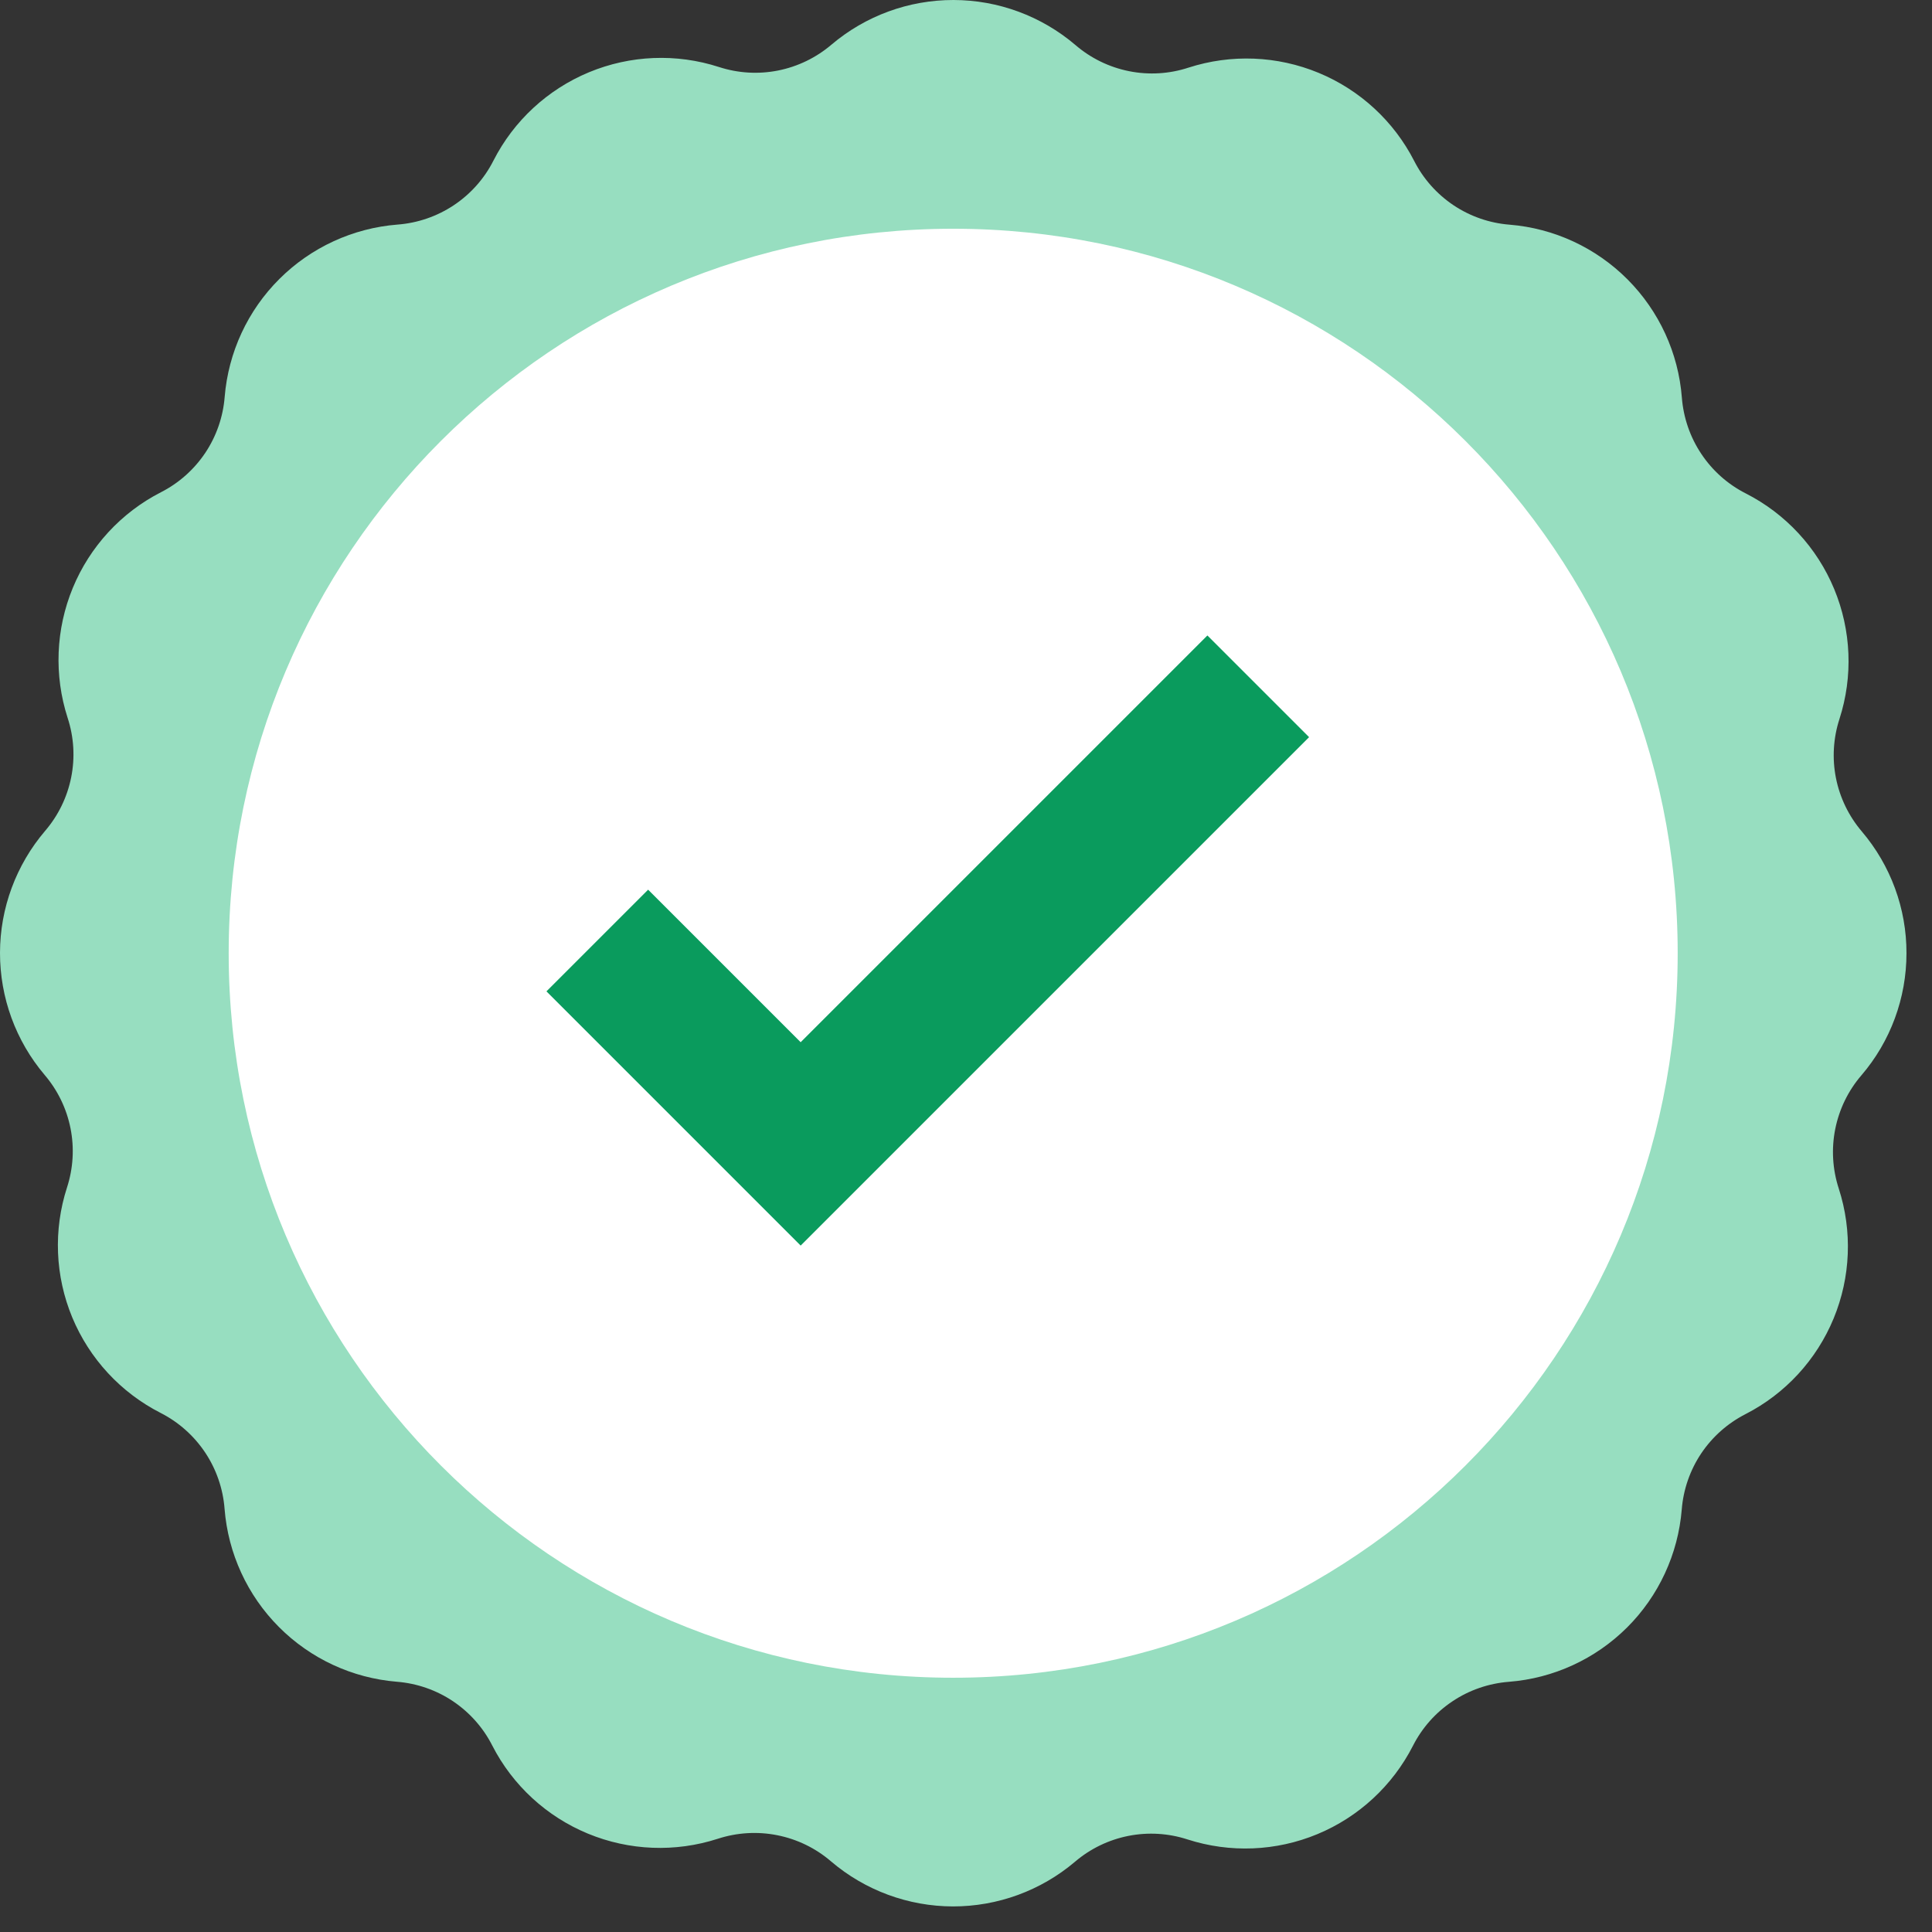 <svg width="38" height="38" viewBox="0 0 38 38" fill="none" xmlns="http://www.w3.org/2000/svg">
<rect x="0" y="0" width="38" height="38" fill="#333333" stroke="none"/>
<g clip-path="url(#clip0_3940_1337)">
<path d="M37.498 18.749C37.5 17.871 37.188 17.022 36.619 16.353C36.363 16.052 36.188 15.691 36.111 15.304C36.034 14.917 36.058 14.517 36.18 14.141C36.45 13.304 36.413 12.398 36.076 11.585C35.739 10.772 35.123 10.106 34.339 9.706C33.985 9.527 33.683 9.259 33.463 8.928C33.242 8.598 33.111 8.216 33.08 7.82C33.012 6.943 32.633 6.119 32.011 5.495C31.39 4.872 30.567 4.49 29.69 4.419C29.296 4.388 28.917 4.256 28.589 4.037C28.261 3.817 27.994 3.517 27.815 3.165C27.414 2.382 26.747 1.768 25.934 1.432C25.121 1.096 24.215 1.06 23.377 1.33C23 1.454 22.597 1.478 22.207 1.4C21.817 1.322 21.454 1.145 21.153 0.886C20.484 0.316 19.634 0.001 18.754 4.526e-06C17.875 -0.001 17.024 0.31 16.353 0.879C16.052 1.135 15.691 1.31 15.304 1.387C14.917 1.464 14.517 1.44 14.141 1.318C13.304 1.047 12.398 1.084 11.585 1.421C10.772 1.759 10.106 2.374 9.706 3.158C9.527 3.512 9.259 3.814 8.928 4.035C8.598 4.255 8.216 4.387 7.82 4.417C6.943 4.486 6.119 4.865 5.496 5.486C4.872 6.107 4.491 6.93 4.419 7.807C4.388 8.2 4.256 8.58 4.037 8.908C3.817 9.236 3.517 9.503 3.165 9.682C2.382 10.083 1.768 10.75 1.432 11.563C1.096 12.376 1.06 13.282 1.33 14.119C1.454 14.497 1.478 14.9 1.4 15.29C1.322 15.68 1.145 16.043 0.886 16.344C0.316 17.013 0.001 17.863 4.526e-06 18.742C-0.001 19.622 0.31 20.473 0.879 21.144C1.135 21.444 1.31 21.805 1.387 22.193C1.464 22.58 1.44 22.98 1.318 23.356C1.047 24.193 1.084 25.099 1.421 25.912C1.759 26.724 2.374 27.39 3.158 27.79C3.512 27.97 3.814 28.238 4.035 28.569C4.255 28.899 4.387 29.281 4.417 29.677C4.486 30.554 4.865 31.378 5.486 32.001C6.107 32.625 6.93 33.006 7.807 33.078C8.2 33.109 8.58 33.241 8.908 33.46C9.236 33.68 9.503 33.98 9.682 34.332C10.083 35.115 10.75 35.729 11.563 36.065C12.376 36.401 13.282 36.437 14.119 36.166C14.497 36.043 14.9 36.019 15.29 36.097C15.68 36.175 16.043 36.351 16.344 36.61C17.013 37.181 17.863 37.495 18.742 37.497C19.622 37.498 20.473 37.187 21.144 36.618C21.444 36.362 21.805 36.187 22.193 36.11C22.58 36.033 22.98 36.057 23.356 36.179C24.193 36.449 25.099 36.413 25.912 36.075C26.724 35.738 27.39 35.122 27.79 34.339C27.97 33.984 28.238 33.682 28.569 33.462C28.899 33.241 29.281 33.11 29.677 33.079C30.554 33.011 31.378 32.632 32.002 32.011C32.625 31.39 33.006 30.567 33.078 29.689C33.109 29.296 33.241 28.916 33.46 28.588C33.68 28.26 33.98 27.994 34.332 27.814C35.115 27.413 35.729 26.746 36.065 25.933C36.401 25.12 36.437 24.214 36.166 23.377C36.043 22.999 36.019 22.596 36.097 22.206C36.175 21.817 36.351 21.453 36.61 21.152C37.184 20.483 37.498 19.63 37.498 18.749Z" fill="#97DEC0"/>
<path d="M18.748 32.999C26.618 32.999 32.998 26.619 32.998 18.749C32.998 10.879 26.618 4.499 18.748 4.499C10.878 4.499 4.498 10.879 4.498 18.749C4.498 26.619 10.878 32.999 18.748 32.999Z" fill="white"/>
<path d="M10.748 19.499L15.748 24.499L25.748 14.499L23.748 12.499L15.748 20.499L12.748 17.499L10.748 19.499Z" fill="#0A9B5D"/>
</g>
<defs>
<clipPath id="clip0_3940_1337">
<rect width="38" height="38" fill="white"/>
</clipPath>
</defs>
</svg>
